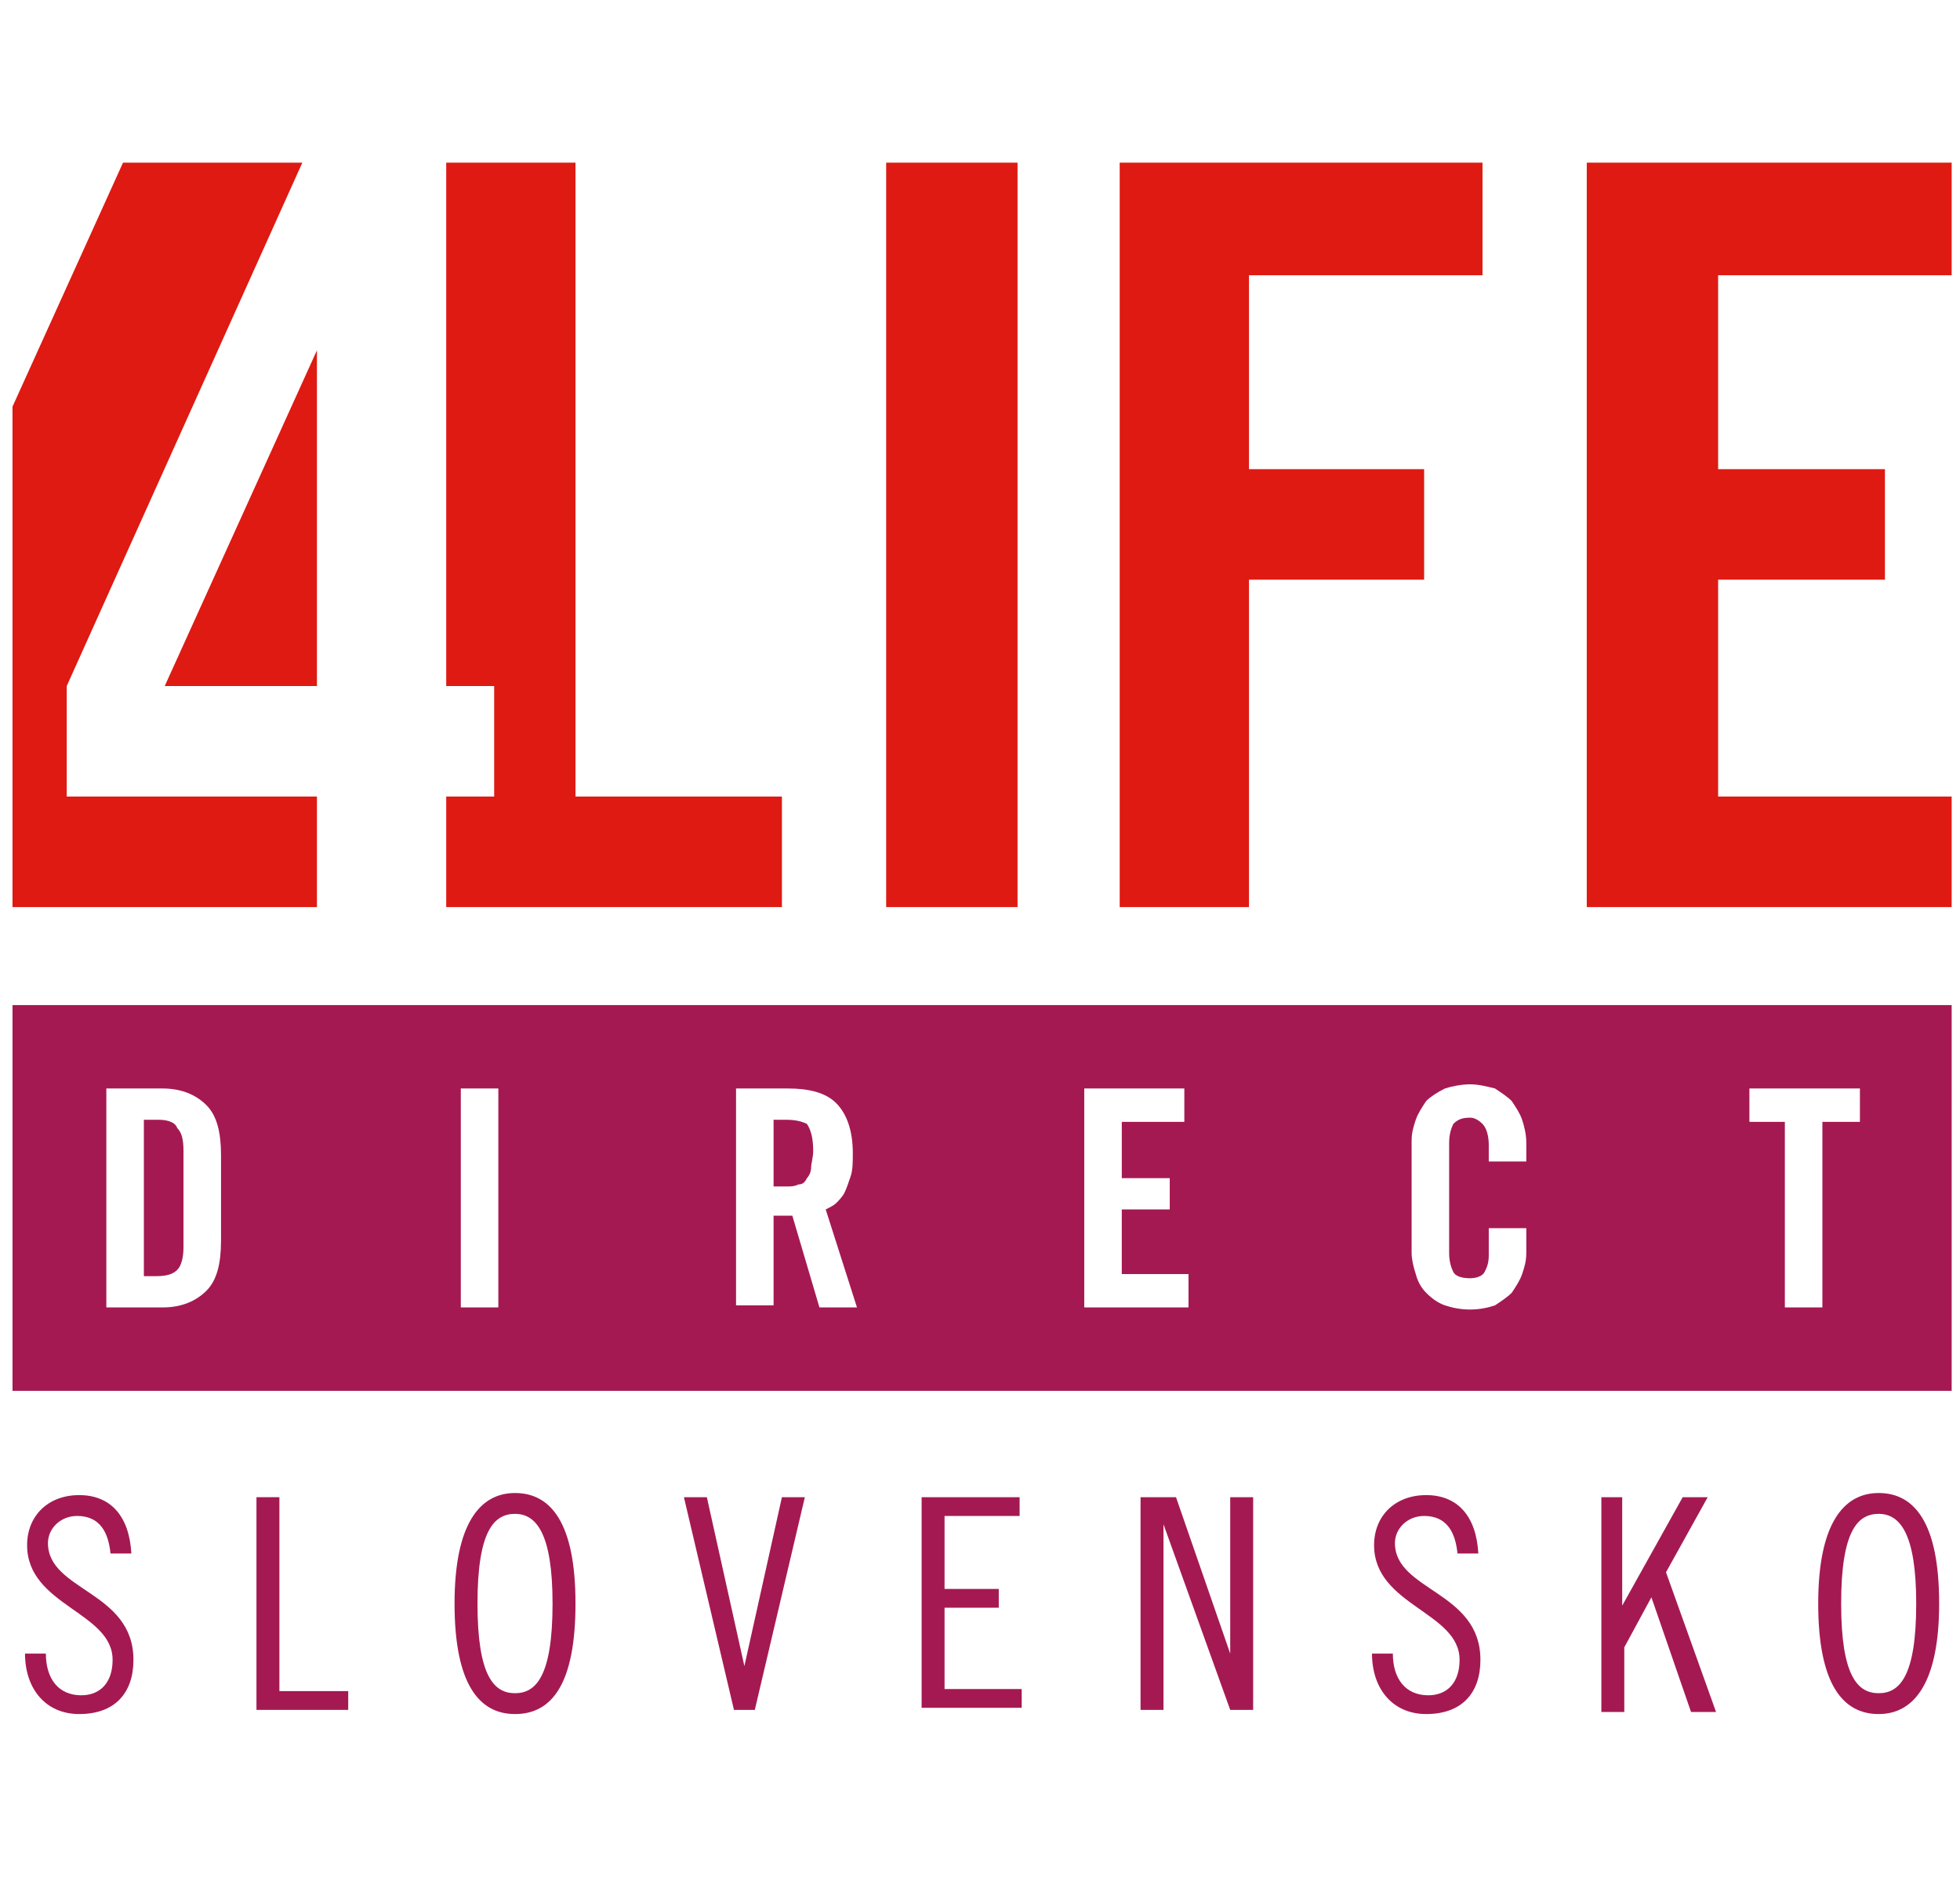 <?xml version="1.0" encoding="UTF-8"?> <!-- Generator: Adobe Illustrator 22.0.0, SVG Export Plug-In . SVG Version: 6.00 Build 0) --> <svg xmlns="http://www.w3.org/2000/svg" xmlns:xlink="http://www.w3.org/1999/xlink" version="1.1" id="Layer_1" x="0px" y="0px" viewBox="0 0 94 90" style="enable-background:new 0 0 94 90;" xml:space="preserve"> <style type="text/css"> .st0{fill:#A51952;} .st1{fill:#DE1A12;} </style> <path class="st0" d="M7.6,53.7H6.9v7.5h0.6c0.5,0,0.8-0.1,1-0.3c0.2-0.2,0.3-0.6,0.3-1.1v-4.6c0-0.6-0.1-0.9-0.3-1.1 C8.4,53.8,8,53.7,7.6,53.7z"></path> <path class="st0" d="M0.6,48.2v18.5h93V48.2H0.6z M10.6,59.5c0,1.1-0.2,1.9-0.7,2.4c-0.5,0.5-1.2,0.8-2.1,0.8H5.1V52.2h2.7 c0.9,0,1.6,0.3,2.1,0.8c0.5,0.5,0.7,1.3,0.7,2.4V59.5z M23.9,62.7h-1.8V52.2h1.8V62.7z M39.3,62.7L38,58.3c-0.1,0-0.3,0-0.4,0 c-0.2,0-0.3,0-0.5,0v4.3h-1.8V52.2h2.5c1,0,1.8,0.2,2.3,0.7c0.5,0.5,0.8,1.3,0.8,2.4c0,0.4,0,0.8-0.1,1.1c-0.1,0.3-0.2,0.6-0.3,0.8 c-0.1,0.2-0.3,0.4-0.4,0.5c-0.1,0.1-0.3,0.2-0.5,0.3l1.5,4.7H39.3z M57,62.7h-5V52.2h4.8v1.6h-3v2.7h2.3V58h-2.3v3.1H57V62.7z M73.2,55.7h-1.8v-0.8c0-0.4-0.1-0.8-0.3-1c-0.2-0.2-0.4-0.3-0.6-0.3c-0.4,0-0.6,0.1-0.8,0.3c-0.1,0.2-0.2,0.5-0.2,0.9v5.3 c0,0.4,0.1,0.7,0.2,0.9c0.1,0.2,0.4,0.3,0.8,0.3c0.3,0,0.6-0.1,0.7-0.3c0.1-0.2,0.2-0.4,0.2-0.8v-1.3h1.8v1.2c0,0.4-0.1,0.7-0.2,1 c-0.1,0.3-0.3,0.6-0.5,0.9c-0.2,0.2-0.5,0.4-0.8,0.6c-0.3,0.1-0.7,0.2-1.2,0.2c-0.5,0-0.9-0.1-1.2-0.2c-0.3-0.1-0.6-0.3-0.9-0.6 c-0.2-0.2-0.4-0.5-0.5-0.9c-0.1-0.3-0.2-0.7-0.2-1v-5.4c0-0.4,0.1-0.7,0.2-1c0.1-0.3,0.3-0.6,0.5-0.9c0.2-0.2,0.5-0.4,0.9-0.6 c0.3-0.1,0.8-0.2,1.2-0.2c0.4,0,0.8,0.1,1.2,0.2c0.3,0.2,0.6,0.4,0.8,0.6c0.2,0.3,0.4,0.6,0.5,0.9c0.1,0.3,0.2,0.7,0.2,1.1V55.7z M89.1,53.8h-1.7v8.9h-1.8v-8.9h-1.7v-1.6h5.3V53.8z"></path> <path class="st0" d="M37.7,53.7h-0.6v3.2h0.6c0.2,0,0.4,0,0.6-0.1c0.2,0,0.3-0.1,0.4-0.3c0.1-0.1,0.2-0.3,0.2-0.5 c0-0.2,0.1-0.5,0.1-0.8c0-0.6-0.1-1-0.3-1.3C38.5,53.8,38.2,53.7,37.7,53.7z"></path> <g> <polygon class="st1" points="14.5,7.8 3.2,32.9 3.2,38.2 15.2,38.2 15.2,43.5 0.6,43.5 0.6,19.5 5.9,7.8 "></polygon> <polygon class="st1" points="15.2,16.8 15.2,32.9 7.9,32.9 "></polygon> <polygon class="st1" points="21.4,7.8 27.6,7.8 27.6,38.2 37.5,38.2 37.5,43.5 21.4,43.5 21.4,38.2 23.7,38.2 23.7,32.9 21.4,32.9 "></polygon> <rect x="42.5" y="7.8" class="st1" width="6.3" height="35.7"></rect> <polygon class="st1" points="53.7,7.8 53.7,43.5 59.9,43.5 59.9,27.8 68.3,27.8 68.3,22.5 59.9,22.5 59.9,13.2 71.1,13.2 71.1,7.8 "></polygon> <polygon class="st1" points="76.1,7.8 76.1,43.5 93.6,43.5 93.6,38.2 82.4,38.2 82.4,27.8 90.4,27.8 90.4,22.5 82.4,22.5 82.4,13.2 93.6,13.2 93.6,7.8 "></polygon> </g> <g> <path class="st0" d="M5.3,74.5c-0.1-1-0.5-1.8-1.6-1.8c-0.8,0-1.4,0.6-1.4,1.3c0,2.3,4.1,2.3,4.1,5.6c0,1.6-0.9,2.6-2.6,2.6 c-1.6,0-2.6-1.2-2.6-2.9h1c0,1.2,0.6,2,1.7,2c0.9,0,1.5-0.6,1.5-1.7c0-2.3-4.1-2.6-4.1-5.5c0-1.4,1-2.4,2.5-2.4 c1.5,0,2.4,1,2.5,2.8H5.3z"></path> <path class="st0" d="M13.4,71.8v9.3h3.3v0.9h-4.4V71.8H13.4z"></path> <path class="st0" d="M24.7,82.2c-1.7,0-2.9-1.4-2.9-5.3c0-3.8,1.2-5.3,2.9-5.3c1.7,0,2.9,1.4,2.9,5.3 C27.6,80.7,26.5,82.2,24.7,82.2z M24.7,72.6c-1,0-1.8,0.8-1.8,4.3c0,3.5,0.8,4.3,1.8,4.3c1,0,1.8-0.8,1.8-4.3 C26.5,73.5,25.7,72.6,24.7,72.6z"></path> <path class="st0" d="M33.9,71.8l1.8,8.1h0l1.8-8.1h1.1l-2.4,10.2h-1l-2.4-10.2H33.9z"></path> <path class="st0" d="M48.9,71.8v0.9h-3.6v3.5h2.6v0.9h-2.6v3.9H49v0.9h-4.8V71.8H48.9z"></path> <path class="st0" d="M56.4,71.8l2.6,7.5h0v-7.5h1.1v10.2H59l-3.2-8.9h0v8.9h-1.1V71.8H56.4z"></path> <path class="st0" d="M69.9,74.5c-0.1-1-0.5-1.8-1.6-1.8c-0.8,0-1.4,0.6-1.4,1.3c0,2.3,4.1,2.3,4.1,5.6c0,1.6-0.9,2.6-2.6,2.6 c-1.6,0-2.6-1.2-2.6-2.9h1c0,1.2,0.6,2,1.7,2c0.9,0,1.5-0.6,1.5-1.7c0-2.3-4.1-2.6-4.1-5.5c0-1.4,1-2.4,2.5-2.4s2.4,1,2.5,2.8H69.9 z"></path> <path class="st0" d="M77.8,71.8V77h0l2.9-5.2h1.2l-2,3.6l2.4,6.7h-1.2l-1.9-5.5h0l-1.3,2.4v3.1h-1.1V71.8H77.8z"></path> <path class="st0" d="M90.1,82.2c-1.7,0-2.9-1.4-2.9-5.3c0-3.8,1.2-5.3,2.9-5.3c1.7,0,2.9,1.4,2.9,5.3C93,80.7,91.8,82.2,90.1,82.2z M90.1,72.6c-1,0-1.8,0.8-1.8,4.3c0,3.5,0.8,4.3,1.8,4.3c1,0,1.8-0.8,1.8-4.3C91.9,73.5,91.1,72.6,90.1,72.6z"></path> </g> </svg> 